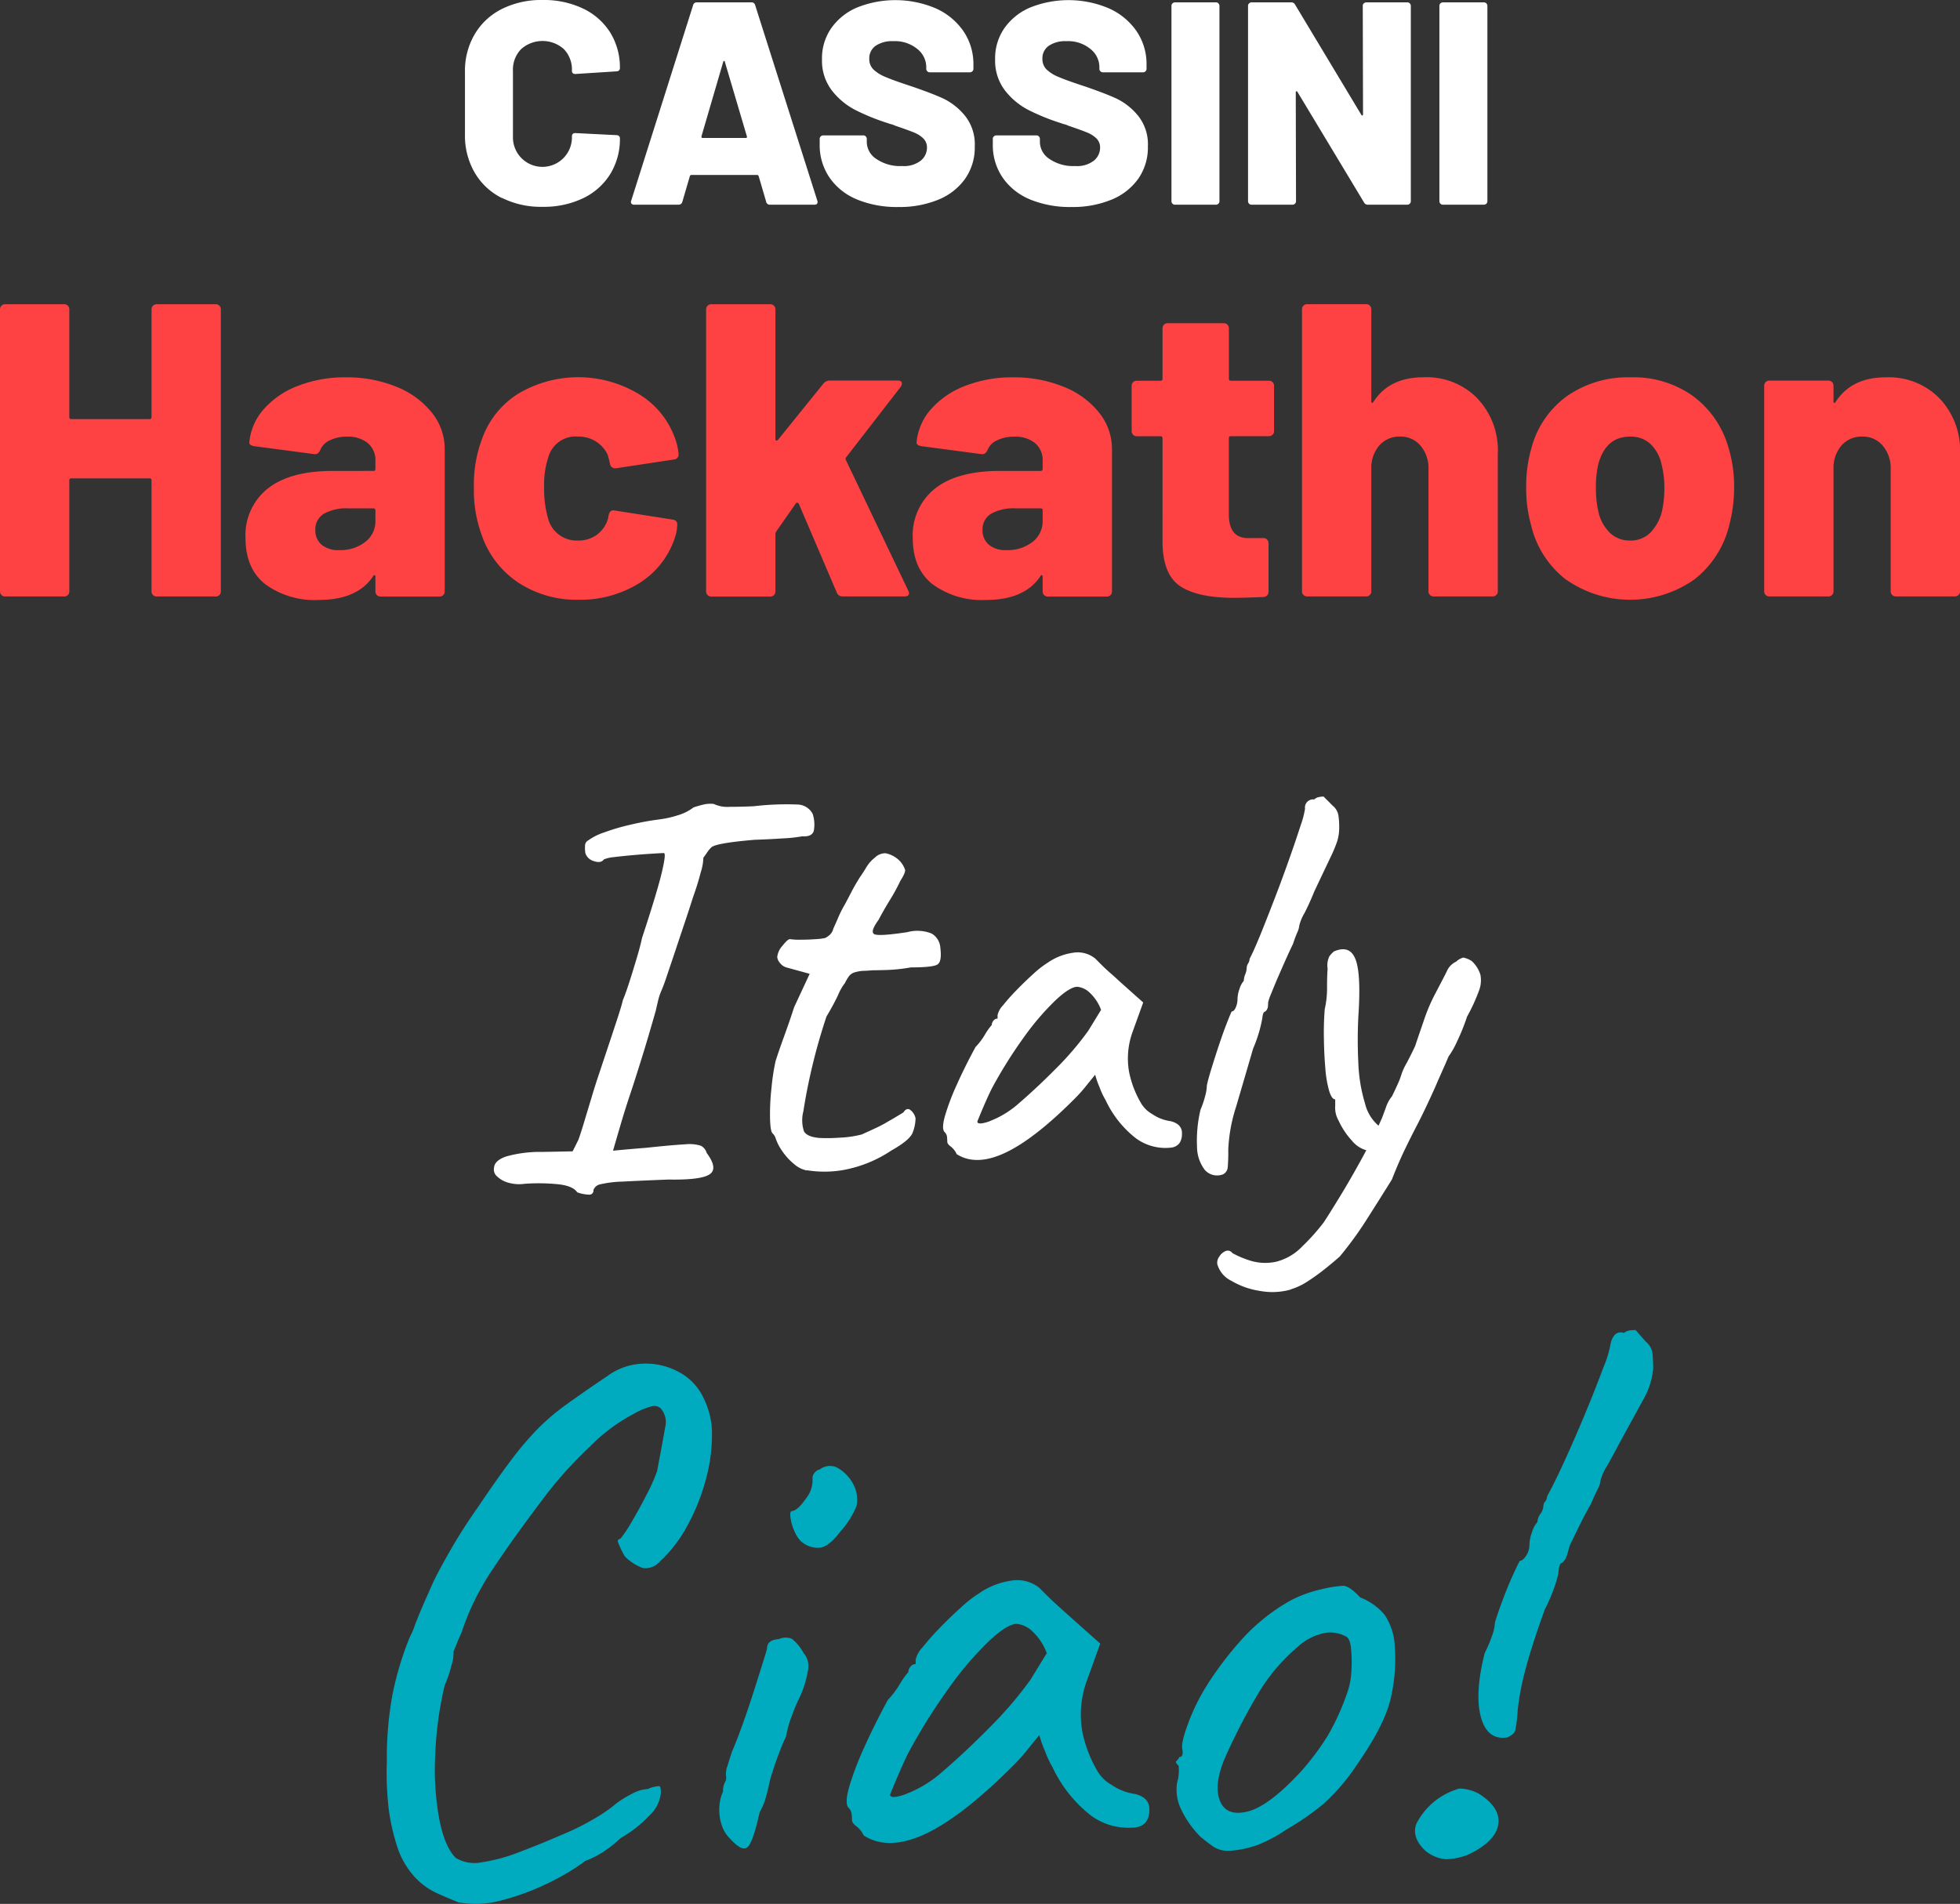 <svg xmlns="http://www.w3.org/2000/svg" width="305.11" height="296.43" viewBox="0 0 305.11 296.43"><rect x="0" y="0" width="305.11" height="296.43" fill="#333333" stroke="none"/><g transform="translate(-3.18 -6.38)"><g style="isolation:isolate"><path d="M74.7,302.63c-1.14-.46-2.3-.95-3.48-1.48a11.151,11.151,0,0,1-3.31-2.34,13.051,13.051,0,0,1-2.68-4.28,32.361,32.361,0,0,1-1.54-6.5,49.881,49.881,0,0,1-.29-7.41,54.619,54.619,0,0,1,.86-10.32,49.541,49.541,0,0,1,2.68-8.95,13.544,13.544,0,0,0,.85-2c.42-1.1.91-2.3,1.48-3.59s1.01-2.28,1.31-2.96q.915-1.935,2.79-5.19t4.05-6.33q3.3-4.905,5.47-7.75a47.82,47.82,0,0,1,4.1-4.79,35.567,35.567,0,0,1,4.39-3.71q2.445-1.77,6.33-4.39a9.906,9.906,0,0,1,5.53-1.94,10.721,10.721,0,0,1,5.64,1.31,8.8,8.8,0,0,1,3.88,4.16,12.369,12.369,0,0,1,1.25,5.76,26.283,26.283,0,0,1-1.03,7.07,31.823,31.823,0,0,1-2.85,7.01,20.74,20.74,0,0,1-4.22,5.47,2.914,2.914,0,0,1-2.68,1.03,7.552,7.552,0,0,1-2.79-1.82,13.762,13.762,0,0,1-1.08-2.28c-.04-.23.09-.38.4-.46a19.817,19.817,0,0,0,1.82-2.74q1.14-1.935,2.28-4.16a28.284,28.284,0,0,0,1.6-3.59q.915-4.785,1.25-6.78a3.263,3.263,0,0,0-.68-3.02,1.473,1.473,0,0,0-1.31-.34,10.226,10.226,0,0,0-2.79,1.14,27.335,27.335,0,0,0-6.84,5.07,62.924,62.924,0,0,0-7.75,8.72q-4.56,6.045-7.64,10.72a39.782,39.782,0,0,0-4.67,9.58c-.15.3-.57,1.29-1.25,2.96a6.326,6.326,0,0,1-.34,2.22,17.928,17.928,0,0,1-1.03,3.02,56.039,56.039,0,0,0-1.48,10.89,42.915,42.915,0,0,0,.63,9.97c.57,2.89,1.42,4.9,2.57,6.04a5.666,5.666,0,0,0,4.05.68,26.768,26.768,0,0,0,5.87-1.6c2.2-.83,4.45-1.75,6.73-2.74a39.154,39.154,0,0,0,5.02-2.51,23.124,23.124,0,0,0,3.42-2.39,16.482,16.482,0,0,1,2.34-1.42,5.583,5.583,0,0,1,2.45-.74,4.7,4.7,0,0,1,1.82-.46c.15.08.23.42.23,1.03a5.519,5.519,0,0,1-1.77,3.53,19,19,0,0,1-4.5,3.53,18.373,18.373,0,0,1-2.39,1.94,13.505,13.505,0,0,1-3.08,1.6,35.29,35.29,0,0,1-5.93,3.53,37.871,37.871,0,0,1-7.12,2.62,15.008,15.008,0,0,1-6.56.34Z" fill="#00abbf"/><path d="M116.77,292.6a5.268,5.268,0,0,1-1.31-2.28,7.524,7.524,0,0,1-.29-2.74,6.45,6.45,0,0,1,.57-2.28,2.811,2.811,0,0,1,.29-1.42,1.285,1.285,0,0,0,.17-.97,3.465,3.465,0,0,1,.23-1.6c.23-.76.46-1.48.68-2.17.53-1.21,1.1-2.68,1.71-4.39s1.18-3.4,1.71-5.07.99-3.12,1.37-4.33.61-1.98.68-2.28c0-.91.61-1.41,1.82-1.48a2.6,2.6,0,0,1,2.05-.06,7.191,7.191,0,0,1,1.82,2.22,3.137,3.137,0,0,1,.68,2.74,16.44,16.44,0,0,1-1.48,4.56,26.183,26.183,0,0,0-1.08,2.62,17.051,17.051,0,0,0-.85,3.08,27.566,27.566,0,0,0-1.08,2.57c-.42,1.1-.78,2.15-1.08,3.13a11.74,11.74,0,0,0-.46,1.65q-.225,1.08-.57,2.28a8.292,8.292,0,0,1-.91,2.11q-1.02,4.68-1.88,5.47c-.57.53-1.5.08-2.79-1.37Zm11.06-46.28a5.264,5.264,0,0,1-1.03-1.65,7.559,7.559,0,0,1-.57-2.05c-.08-.65,0-.97.23-.97.61-.07,1.33-.72,2.17-1.94a4.543,4.543,0,0,0,1.03-3.19,1.264,1.264,0,0,1,.34-.85,1.456,1.456,0,0,1,.8-.51,2.583,2.583,0,0,1,2.68-.29,6.342,6.342,0,0,1,2.45,2.45,5.036,5.036,0,0,1,.57,3.59,13.689,13.689,0,0,1-2.51,3.93c-1.14,1.52-2.19,2.36-3.13,2.51a3.9,3.9,0,0,1-3.02-1.03Z" fill="#00abbf"/><path d="M137.63,292.15a3.929,3.929,0,0,0-1.14-1.43c-.46-.34-.68-.66-.68-.97a8.273,8.273,0,0,0-.06-.97,1.651,1.651,0,0,0-.51-.97c-.38-.46-.34-1.5.11-3.14a45.488,45.488,0,0,1,2.28-6.04c1.06-2.39,2.32-4.92,3.76-7.58a13.389,13.389,0,0,0,1.82-2.39,12.128,12.128,0,0,1,1.37-1.94,1.264,1.264,0,0,1,.34-.85,1.012,1.012,0,0,1,.8-.4v-.68a4.173,4.173,0,0,1,1.08-1.94,39.883,39.883,0,0,1,2.68-3.02c1.06-1.1,2.17-2.17,3.31-3.19a19.1,19.1,0,0,1,2.85-2.22,11.773,11.773,0,0,1,4.96-1.94,5.5,5.5,0,0,1,4.39,1.14l1.14,1.14c.53.53,1.16,1.12,1.88,1.77s1.46,1.31,2.22,1.99l4.22,3.76-2.05,5.7a15.309,15.309,0,0,0-.74,7.98,19.677,19.677,0,0,0,2.22,5.93,5.926,5.926,0,0,0,2.34,2.39,8.5,8.5,0,0,0,3.36,1.37,3.718,3.718,0,0,1,1.71.68,2.093,2.093,0,0,1,.8,1.82,3.166,3.166,0,0,1-.46,1.82,2.345,2.345,0,0,1-1.6.91,9.811,9.811,0,0,1-7.01-1.82,20.7,20.7,0,0,1-5.99-7.52,16.3,16.3,0,0,1-1.2-2.57,19.207,19.207,0,0,1-.86-2.45c-.3.38-.88,1.08-1.71,2.11a29.427,29.427,0,0,1-1.94,2.22q-8.1,8.205-13.96,11c-3.92,1.86-7.16,1.96-9.75.29Zm6.55-6.44a18.541,18.541,0,0,0,5.3-3.13q3.87-3.3,7.81-7.3a59.658,59.658,0,0,0,6.33-7.41l2.51-4.1a8.807,8.807,0,0,0-2.45-3.59,4.114,4.114,0,0,0-2.22-.97q-1.485,0-4.39,2.74a51.413,51.413,0,0,0-6.21,7.3,90.012,90.012,0,0,0-6.27,10.03q-1.14,2.28-2.85,6.5c0,.53.82.51,2.45-.06Z" fill="#00abbf"/><path d="M194.52,294.54a4.175,4.175,0,0,1-2.34-.57c-.57-.38-1.27-.91-2.11-1.6a15.371,15.371,0,0,1-3.08-4.39,6.971,6.971,0,0,1-.57-4.05,6.61,6.61,0,0,0,.23-2.62c-.38-.38-.5-.63-.34-.74a1.82,1.82,0,0,0,.46-.63c.46,0,.61-.42.46-1.25-.15-.61.15-1.94.91-3.99a31.633,31.633,0,0,1,2.85-5.81c.46-.76,1.14-1.77,2.05-3.02s1.92-2.51,3.02-3.76a28.5,28.5,0,0,1,3.02-3.02,29.077,29.077,0,0,1,5.02-3.53,18.992,18.992,0,0,1,4.67-1.71,18.752,18.752,0,0,1,3.48-.57c.65,0,1.54.61,2.68,1.82a9.217,9.217,0,0,1,3.82,2.74,9.54,9.54,0,0,1,1.54,4.67,27.032,27.032,0,0,1-.51,7.81c-.57,2.93-2.38,6.55-5.42,10.89a31.221,31.221,0,0,1-5.24,6.1,42.737,42.737,0,0,1-5.7,3.93,23.294,23.294,0,0,1-4.33,2.34,16.56,16.56,0,0,1-4.56.97Zm10.94-12.08a40.477,40.477,0,0,0,4.39-5.81,37.37,37.37,0,0,0,3.13-6.95,11.612,11.612,0,0,0,.57-3.14,21.6,21.6,0,0,0-.06-3.53c-.11-1.1-.4-1.73-.85-1.88a4.987,4.987,0,0,0-3.31-.51,8.8,8.8,0,0,0-4.22,2.22,28.8,28.8,0,0,0-6.16,7.35,96.762,96.762,0,0,0-5.13,9.97c-1.14,2.74-1.39,4.92-.74,6.56s2.05,2.21,4.22,1.71,4.88-2.49,8.15-5.99Z" fill="#00abbf"/><path d="M231.79,295.11a9.694,9.694,0,0,1-3.59.74,5.806,5.806,0,0,1-3.13-1.31c-1.45-1.37-1.92-2.75-1.43-4.16a10.762,10.762,0,0,1,6.73-5.53,6.7,6.7,0,0,1,3.02.8q3.42,2.16,3.02,4.79t-4.62,4.67Zm6.16-18.24c-2.13.38-3.53-.64-4.22-3.08s-.5-5.77.57-10.03a22.4,22.4,0,0,0,1.14-2.68,6.954,6.954,0,0,0,.46-2.11q.45-1.485,1.2-3.48c.49-1.33,1.01-2.58,1.54-3.76s.91-1.96,1.14-2.34c.3,0,.63-.27.97-.8a2.931,2.931,0,0,0,.51-1.6,6.168,6.168,0,0,1,.4-2.05,4.379,4.379,0,0,1,.85-1.6,2.247,2.247,0,0,1,.46-1.25,2.259,2.259,0,0,0,.46-1.14,1.161,1.161,0,0,1,.29-.8,1.211,1.211,0,0,0,.29-.8c.68-1.21,1.58-3.02,2.68-5.42s2.2-4.92,3.3-7.58,2.03-5.02,2.79-7.07a17.436,17.436,0,0,0,1.14-3.76,2.935,2.935,0,0,1,.68-1.37,1.352,1.352,0,0,1,1.37-.23,1.92,1.92,0,0,1,.91-.4,6.954,6.954,0,0,1,.91-.06c.53.61,1.06,1.22,1.6,1.82a2.819,2.819,0,0,1,1.03,1.82,23.6,23.6,0,0,1,.11,2.39,11.893,11.893,0,0,1-1.6,4.9c-.99,1.82-2.09,3.84-3.31,6.04-.76,1.45-1.5,2.81-2.22,4.1a8.2,8.2,0,0,0-1.08,2.39,3.458,3.458,0,0,1-.46,1.37c-.3.61-.65,1.37-1.03,2.28-.46.76-.95,1.67-1.48,2.74s-1.01,2.04-1.42,2.91a5.846,5.846,0,0,0-.63,1.65,7.986,7.986,0,0,1-.29.91,2.5,2.5,0,0,1-.63.91c-.3,0-.5.42-.57,1.25a10.085,10.085,0,0,1-.51,2.11,26.745,26.745,0,0,1-1.65,3.93q-2.175,6.045-3.08,9.63a39.819,39.819,0,0,0-1.14,6.1,20.219,20.219,0,0,1-.4,3.19,2.086,2.086,0,0,1-1.08.91Z" fill="#00abbf"/></g><g style="isolation:isolate"><g style="isolation:isolate"><path d="M93.05,192.04c-.42-.66-1.37-1.08-2.83-1.26a30.671,30.671,0,0,0-5.36-.09,5.994,5.994,0,0,1-2.43-.14,4.1,4.1,0,0,1-1.85-.99,1.406,1.406,0,0,1-.49-1.4c.06-.72.67-1.29,1.84-1.71a19.422,19.422,0,0,1,5.62-.72l4.77-.09.9-1.8q.36-.99.9-2.79t1.17-3.87q.36-1.26,1.08-3.42l1.53-4.59c.54-1.62,1.02-3.07,1.44-4.36s.69-2.21.81-2.75c.24-.54.57-1.45.99-2.75s.82-2.61,1.22-3.96.64-2.33.76-2.92q2.34-7.11,3.06-10.12c.48-2.01.6-3.04.36-3.11-.24,0-.82.03-1.75.09s-1.95.13-3.06.23-2.1.2-2.97.31a5.192,5.192,0,0,0-1.58.36q-.45.63-1.53.27a1.912,1.912,0,0,1-1.35-1.26,5.635,5.635,0,0,1-.04-1.26.912.912,0,0,1,.5-.72A8.82,8.82,0,0,1,97.19,136a33.309,33.309,0,0,1,4.1-1.21,43.811,43.811,0,0,1,4.36-.81,15.98,15.98,0,0,0,3.06-.67,7.446,7.446,0,0,0,2.43-1.22c.54-.18,1.06-.33,1.58-.45a4.592,4.592,0,0,1,1.57-.09,4.97,4.97,0,0,0,2.48.45c1.17,0,2.42-.03,3.74-.09a43.6,43.6,0,0,1,6.79-.27,2.745,2.745,0,0,1,2.38,1.44,5.294,5.294,0,0,1,.18,2.66c-.18.63-.78.92-1.8.85a22.215,22.215,0,0,1-2.92.32c-1.41.09-2.9.17-4.46.22q-6.39.54-6.84,1.26a4.153,4.153,0,0,0-.59.72c-.15.24-.35.51-.58.81a7.926,7.926,0,0,1-.41,2.29c-.33,1.29-.74,2.6-1.22,3.92q-.36,1.17-1.08,3.33c-.48,1.44-.98,2.92-1.49,4.46s-.98,2.91-1.39,4.14-.72,2.06-.9,2.47a9.212,9.212,0,0,0-.58,1.75c-.15.63-.26,1.1-.32,1.4-.84,2.94-1.57,5.43-2.21,7.47s-1.2,3.83-1.71,5.35-.98,3-1.4,4.41-.87,2.96-1.35,4.63q2.79-.27,5.13-.45,4.23-.45,6.07-.54a6,6,0,0,1,2.48.22,1.816,1.816,0,0,1,.9,1.12q1.8,2.43.45,3.33t-6.39.81c-3.12.12-5.51.23-7.15.32a17.113,17.113,0,0,0-3.42.41,1.434,1.434,0,0,0-1.12.9.636.636,0,0,1-.72.72,5.923,5.923,0,0,1-1.8-.36Z" fill="#fff"/><path d="M128.77,188.62a4.355,4.355,0,0,1-2.02-1.04,9.435,9.435,0,0,1-1.8-1.98,7.828,7.828,0,0,1-1.04-2.03,1.725,1.725,0,0,0-.45-.72c-.24-.18-.38-.97-.41-2.39a36.478,36.478,0,0,1,.23-4.72,34.351,34.351,0,0,1,.63-4.14c.3-.96.75-2.26,1.35-3.92s1.11-3.13,1.53-4.46l2.43-5.22-3.6-.99a1.939,1.939,0,0,1-1.04-.72,1.656,1.656,0,0,1-.41-.9,3.083,3.083,0,0,1,.81-1.75c.54-.69.93-1.04,1.17-1.04a10.141,10.141,0,0,0,1.67.09c.81,0,1.6-.03,2.38-.09a8.557,8.557,0,0,0,1.44-.18,3.126,3.126,0,0,0,.72-.5,1.894,1.894,0,0,0,.54-.95c.3-.66.57-1.27.81-1.84a17.959,17.959,0,0,1,.99-1.94c.42-.78.76-1.44,1.04-1.98s.7-1.29,1.3-2.25q.45-.63.99-1.53a5.51,5.51,0,0,1,1.35-1.53,2.294,2.294,0,0,1,1.67-.67,4.253,4.253,0,0,1,2.21,1.21,3.853,3.853,0,0,1,.81,1.35q.09.45-.72,1.71a30.781,30.781,0,0,1-1.67,3.06c-.63,1.02-1.21,2.04-1.75,3.06q-1.44,1.98-.54,2.25t5.04-.36a5.976,5.976,0,0,1,3.78.22,2.756,2.756,0,0,1,1.35,2.21q.27,2.16-.45,2.61t-4.14.45a26.294,26.294,0,0,1-3.69.4c-1.02.03-1.77.05-2.25.05q-1.17.09-1.53.09a4.923,4.923,0,0,0-1.08.18,1.859,1.859,0,0,0-1.03.58,6.583,6.583,0,0,0-.67,1.12,8.216,8.216,0,0,0-1.08,1.89q-.72,1.53-1.8,3.33-1.26,3.78-2.16,7.52c-.6,2.49-1.08,4.9-1.44,7.25a5.489,5.489,0,0,0,.09,3.1c.3.57,1.08.92,2.34,1.04a25.366,25.366,0,0,0,3.2-.04,16.172,16.172,0,0,0,3.46-.5c.66-.3,1.35-.61,2.07-.95a18.281,18.281,0,0,0,1.98-1.04q.81-.45,2.43-1.44.45-.72.99-.45a2.208,2.208,0,0,1,.9,1.35,6.258,6.258,0,0,1-.45,2.25q-.45,1.17-3.33,2.79a19.851,19.851,0,0,1-7.42,3.02,17.15,17.15,0,0,1-5.72.04Z" fill="#fff"/><path d="M152.08,186.01a3.093,3.093,0,0,0-.9-1.12c-.36-.27-.54-.52-.54-.76s-.02-.5-.04-.76a1.3,1.3,0,0,0-.41-.77c-.3-.36-.27-1.18.09-2.47a36.143,36.143,0,0,1,1.8-4.77q1.26-2.835,2.97-5.98a10.326,10.326,0,0,0,1.44-1.89,9.614,9.614,0,0,1,1.08-1.53,1.052,1.052,0,0,1,.27-.68.8.8,0,0,1,.63-.31v-.54a3.27,3.27,0,0,1,.85-1.53,30.852,30.852,0,0,1,2.12-2.38q1.26-1.3,2.61-2.52a15.58,15.58,0,0,1,2.25-1.75,9.191,9.191,0,0,1,3.91-1.53,4.337,4.337,0,0,1,3.46.9l.9.9c.42.42.91.89,1.49,1.39s1.15,1.04,1.75,1.58l3.33,2.97-1.62,4.5a12.042,12.042,0,0,0-.58,6.3,15.667,15.667,0,0,0,1.75,4.68,4.737,4.737,0,0,0,1.84,1.89,6.675,6.675,0,0,0,2.66,1.08,2.92,2.92,0,0,1,1.35.54,1.648,1.648,0,0,1,.63,1.44,2.559,2.559,0,0,1-.36,1.44,1.87,1.87,0,0,1-1.26.72,7.745,7.745,0,0,1-5.54-1.44,16.182,16.182,0,0,1-4.72-5.94,12,12,0,0,1-.95-2.02,15.083,15.083,0,0,1-.68-1.94c-.24.3-.69.86-1.35,1.67a22.713,22.713,0,0,1-1.53,1.75q-6.39,6.48-11.03,8.69t-7.7.22Zm5.18-5.08a14.575,14.575,0,0,0,4.18-2.47c2.04-1.74,4.09-3.66,6.17-5.76a46.576,46.576,0,0,0,4.99-5.85l1.98-3.24a6.9,6.9,0,0,0-1.94-2.83,3.186,3.186,0,0,0-1.75-.76c-.78,0-1.94.72-3.46,2.16a41.031,41.031,0,0,0-4.91,5.76,71.463,71.463,0,0,0-4.95,7.92q-.9,1.8-2.25,5.13c0,.42.64.41,1.94-.04Z" fill="#fff"/><path d="M193.48,189.25a2.538,2.538,0,0,1-2.75-.72,5.954,5.954,0,0,1-1.21-3.6,20.563,20.563,0,0,1,.54-5.76,15.6,15.6,0,0,0,.72-2.12,6.919,6.919,0,0,0,.27-1.67c.12-.6.36-1.48.72-2.65s.75-2.39,1.17-3.65.82-2.38,1.21-3.38.64-1.6.77-1.84q.36,0,.63-.63a3.176,3.176,0,0,0,.27-1.26,4.946,4.946,0,0,1,.31-1.62,3.422,3.422,0,0,1,.67-1.26,2.931,2.931,0,0,1,.23-1.03,2.791,2.791,0,0,0,.22-.95,1.342,1.342,0,0,1,.22-.72,1.357,1.357,0,0,0,.23-.72c.42-.78.97-2.02,1.67-3.73s1.44-3.61,2.25-5.71,1.57-4.17,2.29-6.21,1.3-3.76,1.75-5.17a13.45,13.45,0,0,0,.67-2.56,1.273,1.273,0,0,1,1.44-1.44,1.359,1.359,0,0,1,.68-.36,3.506,3.506,0,0,1,.77-.09l1.44,1.44a2.487,2.487,0,0,1,.86,1.44,11.677,11.677,0,0,1,.13,1.89,7.215,7.215,0,0,1-.27,2.07,20.5,20.5,0,0,1-1.08,2.61q-.81,1.71-2.52,5.31c-.48,1.2-.99,2.33-1.53,3.38a7.163,7.163,0,0,0-.81,1.93,3.306,3.306,0,0,1-.31,1.08,18.778,18.778,0,0,0-.67,1.8c-.24.48-.57,1.19-.99,2.12s-.85,1.92-1.31,2.97-.82,1.95-1.12,2.7a7.277,7.277,0,0,0-.45,1.3c0,.24-.02.48-.04.72a1.278,1.278,0,0,1-.41.72q-.36,0-.45.99a21.389,21.389,0,0,1-1.44,4.77q-1.44,4.95-2.66,9.09a24.956,24.956,0,0,0-1.21,6.66,27.246,27.246,0,0,1-.09,2.83,1.341,1.341,0,0,1-.81,1.04Z" fill="#fff"/><path d="M204.1,207.16a10.611,10.611,0,0,1-4.73.22,12.324,12.324,0,0,1-4.5-1.58,4.148,4.148,0,0,1-2.2-2.61,1.618,1.618,0,0,1,.32-1.17,2.077,2.077,0,0,1,.99-.86.863.863,0,0,1,1.04.32,15.21,15.21,0,0,0,2.61,1.12,7.949,7.949,0,0,0,4.23.22,8.528,8.528,0,0,0,4.09-2.43,32.034,32.034,0,0,0,3.29-3.69q.72-1.08,2.43-3.87t3.56-6.17q1.845-3.375,3.1-6.25.27-.72.63-1.71a5.192,5.192,0,0,1,.9-1.62c.36-.72.67-1.39.95-2.02a10.242,10.242,0,0,0,.5-1.31,8.815,8.815,0,0,1,.81-1.8q.72-1.35,1.35-2.7.45-1.35,1.35-3.96a27.04,27.04,0,0,1,1.8-4.23c.72-1.38,1.31-2.5,1.75-3.38a2.956,2.956,0,0,1,1.49-1.58,2.516,2.516,0,0,1,1.12-.63,3.809,3.809,0,0,1,1.3.54,4.834,4.834,0,0,1,1.35,2.12,4.487,4.487,0,0,1-.23,2.52,27.113,27.113,0,0,1-1.84,4,32.273,32.273,0,0,1-1.58,3.92,12.84,12.84,0,0,1-1.3,2.29c-.3.72-.65,1.52-1.04,2.39s-.74,1.67-1.04,2.38q-1.62,3.6-2.79,5.85t-2.07,4.14q-.9,1.89-1.89,4.41c-1.38,2.22-2.72,4.33-4,6.35a55.977,55.977,0,0,1-4.1,5.62q-.9.81-2.25,1.89a33.186,33.186,0,0,1-2.74,1.98,10.086,10.086,0,0,1-2.66,1.26Zm12.15-21.6a4.459,4.459,0,0,1-2.65-1.62,11.8,11.8,0,0,1-2.03-3.06,4.066,4.066,0,0,1-.54-2.34v-.99c-.36,0-.68-.45-.95-1.35a17.626,17.626,0,0,1-.59-3.51c-.12-1.44-.2-2.97-.22-4.59a45.323,45.323,0,0,1,.13-4.59,14.725,14.725,0,0,0,.36-3.38c0-1.24.03-2.21.09-2.92a3.207,3.207,0,0,1,.27-1.93,3.872,3.872,0,0,1,.72-.77c1.68-.72,2.8-.28,3.38,1.31s.7,4.54.41,8.86q-.18,3.6,0,7.2a24.653,24.653,0,0,0,1.04,6.3,6.548,6.548,0,0,0,2.38,3.69,1.1,1.1,0,0,1,.63.99,2.751,2.751,0,0,1-.36,1.3,2.93,2.93,0,0,1-.95,1.08,1.46,1.46,0,0,1-1.12.31Z" fill="#fff"/></g></g><g style="isolation:isolate"><path d="M81.3,37.21a10.117,10.117,0,0,1-4.23-3.96,11.457,11.457,0,0,1-1.51-5.94V17.59a11.227,11.227,0,0,1,1.51-5.87A10.2,10.2,0,0,1,81.3,7.78a13.657,13.657,0,0,1,6.32-1.4,14.167,14.167,0,0,1,6.32,1.33,10.114,10.114,0,0,1,4.23,3.73A10.316,10.316,0,0,1,99.68,17a.438.438,0,0,1-.16.36.566.566,0,0,1-.38.13l-6.39.41c-.36,0-.54-.17-.54-.5a4.573,4.573,0,0,0-1.26-3.38,5,5,0,0,0-6.66.02,4.565,4.565,0,0,0-1.26,3.35V27.6a4.593,4.593,0,1,0,9.18,0c0-.33.18-.5.54-.5l6.39.32a.549.549,0,0,1,.38.13.434.434,0,0,1,.16.32,10.389,10.389,0,0,1-1.51,5.62,10.112,10.112,0,0,1-4.23,3.76,14.2,14.2,0,0,1-6.32,1.33,13.533,13.533,0,0,1-6.32-1.4Z" fill="#fff"/><path d="M122.45,37.8l-1.17-4c-.06-.12-.13-.18-.22-.18H110.8a.269.269,0,0,0-.23.18l-1.17,4a.593.593,0,0,1-.63.45h-6.88a.5.5,0,0,1-.41-.16.466.466,0,0,1-.04-.47L111.07,7.2a.56.56,0,0,1,.58-.45h8.51a.56.56,0,0,1,.58.45l9.67,30.42a.481.481,0,0,1,.04.22c0,.27-.17.41-.5.41h-6.88a.593.593,0,0,1-.63-.45Zm-9.9-9.94h6.71q.27,0,.18-.27l-3.42-11.57c-.03-.12-.07-.17-.13-.16a.2.2,0,0,0-.13.16l-3.38,11.57q-.045.27.18.27Z" fill="#fff"/><path d="M136.56,37.42A9.57,9.57,0,0,1,132.29,34a8.919,8.919,0,0,1-1.51-5.15V28a.492.492,0,0,1,.16-.38.546.546,0,0,1,.38-.16h6.25a.492.492,0,0,1,.38.16.546.546,0,0,1,.16.38v.54a3.2,3.2,0,0,0,1.49,2.59,6.524,6.524,0,0,0,4,1.1,4.273,4.273,0,0,0,2.93-.85,2.607,2.607,0,0,0,.95-1.98,1.983,1.983,0,0,0-.56-1.46,4.547,4.547,0,0,0-1.51-.95c-.63-.26-1.61-.61-2.93-1.06a2.365,2.365,0,0,0-.54-.2,3.261,3.261,0,0,1-.5-.16,33.659,33.659,0,0,1-5.08-2.05,11.066,11.066,0,0,1-3.69-3.06,7.613,7.613,0,0,1-1.53-4.84,8.193,8.193,0,0,1,1.46-4.88,9.34,9.34,0,0,1,4.07-3.22,16.065,16.065,0,0,1,12.13.14,10.321,10.321,0,0,1,4.34,3.55,9.083,9.083,0,0,1,1.57,5.26v.63a.492.492,0,0,1-.16.38.546.546,0,0,1-.38.16h-6.26a.546.546,0,0,1-.54-.54v-.31a3.628,3.628,0,0,0-1.4-2.79,5.481,5.481,0,0,0-3.74-1.21,4.575,4.575,0,0,0-2.74.72,2.368,2.368,0,0,0-.99,2.03,2.256,2.256,0,0,0,.63,1.64,5.908,5.908,0,0,0,1.96,1.21c.88.38,2.24.86,4.07,1.46q3.15,1.08,4.9,1.89a9.924,9.924,0,0,1,3.31,2.63,7.094,7.094,0,0,1,1.55,4.79,8.484,8.484,0,0,1-1.49,5.04,9.5,9.5,0,0,1-4.16,3.26,15.81,15.81,0,0,1-6.23,1.15,16.4,16.4,0,0,1-6.5-1.19Z" fill="#fff"/><path d="M163.51,37.42A9.57,9.57,0,0,1,159.24,34a8.919,8.919,0,0,1-1.51-5.15V28a.492.492,0,0,1,.16-.38.546.546,0,0,1,.38-.16h6.25a.492.492,0,0,1,.38.16.546.546,0,0,1,.16.38v.54a3.2,3.2,0,0,0,1.49,2.59,6.524,6.524,0,0,0,4,1.1,4.273,4.273,0,0,0,2.93-.85,2.607,2.607,0,0,0,.95-1.98,1.983,1.983,0,0,0-.56-1.46,4.547,4.547,0,0,0-1.51-.95c-.63-.26-1.61-.61-2.93-1.06a2.365,2.365,0,0,0-.54-.2,3.261,3.261,0,0,1-.5-.16,33.659,33.659,0,0,1-5.08-2.05,11.066,11.066,0,0,1-3.69-3.06,7.613,7.613,0,0,1-1.53-4.84,8.193,8.193,0,0,1,1.46-4.88,9.34,9.34,0,0,1,4.07-3.22,16.065,16.065,0,0,1,12.13.14,10.321,10.321,0,0,1,4.34,3.55,9.083,9.083,0,0,1,1.57,5.26v.63a.492.492,0,0,1-.16.38.546.546,0,0,1-.38.16h-6.26a.546.546,0,0,1-.54-.54v-.31a3.628,3.628,0,0,0-1.4-2.79,5.481,5.481,0,0,0-3.74-1.21,4.575,4.575,0,0,0-2.74.72,2.368,2.368,0,0,0-.99,2.03,2.256,2.256,0,0,0,.63,1.64,5.908,5.908,0,0,0,1.96,1.21c.88.38,2.24.86,4.07,1.46q3.15,1.08,4.9,1.89a9.924,9.924,0,0,1,3.31,2.63,7.094,7.094,0,0,1,1.55,4.79,8.484,8.484,0,0,1-1.49,5.04,9.5,9.5,0,0,1-4.16,3.26,15.81,15.81,0,0,1-6.23,1.15,16.4,16.4,0,0,1-6.5-1.19Z" fill="#fff"/><path d="M185.7,38.09a.507.507,0,0,1-.16-.38V7.29a.492.492,0,0,1,.16-.38.546.546,0,0,1,.38-.16h6.39a.492.492,0,0,1,.38.16.546.546,0,0,1,.16.38V37.71a.492.492,0,0,1-.16.38.507.507,0,0,1-.38.16h-6.39A.492.492,0,0,1,185.7,38.09Z" fill="#fff"/><path d="M215.49,6.91a.529.529,0,0,1,.38-.16h6.39a.492.492,0,0,1,.38.16.507.507,0,0,1,.16.38V37.71a.492.492,0,0,1-.16.38.546.546,0,0,1-.38.16h-6.12a.645.645,0,0,1-.63-.36L205.16,20.7c-.06-.09-.12-.13-.18-.11s-.09.08-.09.2l.04,16.92a.492.492,0,0,1-.16.38.546.546,0,0,1-.38.16H198a.492.492,0,0,1-.38-.16.507.507,0,0,1-.16-.38V7.29a.492.492,0,0,1,.16-.38.546.546,0,0,1,.38-.16h6.16a.645.645,0,0,1,.63.36l10.3,17.14c.06.09.12.13.18.11s.09-.08.09-.2l-.04-16.88a.492.492,0,0,1,.16-.38Z" fill="#fff"/><path d="M227.41,38.09a.507.507,0,0,1-.16-.38V7.29a.492.492,0,0,1,.16-.38.546.546,0,0,1,.38-.16h6.39a.492.492,0,0,1,.38.16.546.546,0,0,1,.16.38V37.71a.492.492,0,0,1-.16.38.507.507,0,0,1-.38.16h-6.39A.492.492,0,0,1,227.41,38.09Z" fill="#fff"/></g><g style="isolation:isolate"><path d="M27,53.98a.747.747,0,0,1,.55-.23h9.23a.747.747,0,0,1,.55.23.764.764,0,0,1,.23.55V98.47a.747.747,0,0,1-.23.55.764.764,0,0,1-.55.23H27.55a.785.785,0,0,1-.78-.78V81.18a.282.282,0,0,0-.32-.32H14.29a.282.282,0,0,0-.32.32V98.47a.747.747,0,0,1-.23.55.764.764,0,0,1-.55.23H3.96a.785.785,0,0,1-.78-.78V54.53a.785.785,0,0,1,.78-.78h9.23a.747.747,0,0,1,.55.23.764.764,0,0,1,.23.55V71.3a.289.289,0,0,0,.32.33H26.45c.22,0,.32-.11.32-.33V54.53a.747.747,0,0,1,.23-.55Z" fill="#fe4243"/><path d="M64.87,66.59a13.415,13.415,0,0,1,5.53,4.03,9.012,9.012,0,0,1,2.01,5.69V98.48a.747.747,0,0,1-.23.55.764.764,0,0,1-.55.23H62.4a.785.785,0,0,1-.78-.78V96.21c0-.17-.04-.27-.13-.29s-.17.05-.26.23q-2.475,3.645-8.45,3.64a12.985,12.985,0,0,1-8.29-2.44c-2.06-1.62-3.09-4.02-3.09-7.18a9.266,9.266,0,0,1,3.48-7.74q3.48-2.73,10.11-2.73H61.3a.282.282,0,0,0,.32-.32V78.14a3.447,3.447,0,0,0-1.17-2.76,4.826,4.826,0,0,0-3.25-1.01,5.843,5.843,0,0,0-2.7.58,2.771,2.771,0,0,0-1.46,1.49c-.22.48-.52.69-.91.65l-9.36-1.24c-.52-.09-.78-.28-.78-.58a9.025,9.025,0,0,1,2.24-5.17,13.4,13.4,0,0,1,5.33-3.64A19.909,19.909,0,0,1,57,65.13,20.4,20.4,0,0,1,64.87,66.59ZM60.03,90.77a4.064,4.064,0,0,0,1.59-3.35V85.86a.289.289,0,0,0-.32-.33H57.4a7.114,7.114,0,0,0-3.8.84,2.8,2.8,0,0,0-1.33,2.54,2.878,2.878,0,0,0,.97,2.28,4,4,0,0,0,2.73.84,6.277,6.277,0,0,0,4.06-1.27Z" fill="#fe4243"/><path d="M83.88,97.1a14.512,14.512,0,0,1-5.69-7.35,20.352,20.352,0,0,1-1.24-7.47,20.2,20.2,0,0,1,1.24-7.48,13.676,13.676,0,0,1,5.66-7.12,18.264,18.264,0,0,1,18.85.1,13.253,13.253,0,0,1,5.53,6.76,9.251,9.251,0,0,1,.58,2.54.769.769,0,0,1-.71.84l-9.04,1.37h-.13a.783.783,0,0,1-.78-.65l-.13-.58c-.09-.35-.17-.65-.26-.91a4.894,4.894,0,0,0-1.79-2.02,5.092,5.092,0,0,0-2.83-.78,4.392,4.392,0,0,0-4.55,3.05,13.782,13.782,0,0,0-.71,4.94,16.573,16.573,0,0,0,.65,4.88,4.588,4.588,0,0,0,4.62,3.32,4.856,4.856,0,0,0,2.92-.88,4.726,4.726,0,0,0,1.75-2.5,1,1,0,0,0,.06-.39.385.385,0,0,0,.07-.26c.13-.52.43-.74.91-.65l9.1,1.43a.7.7,0,0,1,.65.71,6.861,6.861,0,0,1-.39,2.15,13.168,13.168,0,0,1-5.62,7.08,17.371,17.371,0,0,1-9.39,2.53,16.5,16.5,0,0,1-9.33-2.66Z" fill="#fe4243"/><path d="M113.33,99.02a.747.747,0,0,1-.23-.55V54.53a.785.785,0,0,1,.78-.78h9.23a.747.747,0,0,1,.55.23.764.764,0,0,1,.23.55V74.74c0,.13.04.21.13.23a.269.269,0,0,0,.26-.1l7.09-8.78a1.237,1.237,0,0,1,.97-.46h10.59c.43,0,.65.15.65.46a1.1,1.1,0,0,1-.19.52L134.88,77.6a.407.407,0,0,0,0,.45l9.68,20.28a.916.916,0,0,1,.13.39c0,.35-.24.52-.71.52h-9.62a.93.93,0,0,1-.91-.58l-5.92-13.84a.286.286,0,0,0-.23-.16.187.187,0,0,0-.23.1l-3.05,4.36a.916.916,0,0,0-.13.39v8.97a.747.747,0,0,1-.23.55.764.764,0,0,1-.55.23h-9.23a.747.747,0,0,1-.55-.23Z" fill="#fe4243"/><path d="M168.74,66.59a13.415,13.415,0,0,1,5.53,4.03,9.012,9.012,0,0,1,2.01,5.69V98.48a.747.747,0,0,1-.23.55.764.764,0,0,1-.55.23h-9.23a.785.785,0,0,1-.78-.78V96.21c0-.17-.04-.27-.13-.29s-.17.05-.26.23q-2.475,3.645-8.45,3.64a12.985,12.985,0,0,1-8.29-2.44q-3.09-2.445-3.09-7.18a9.266,9.266,0,0,1,3.48-7.74q3.48-2.73,10.11-2.73h6.3a.289.289,0,0,0,.33-.32V78.14a3.447,3.447,0,0,0-1.17-2.76,4.826,4.826,0,0,0-3.25-1.01,5.843,5.843,0,0,0-2.7.58,2.771,2.771,0,0,0-1.46,1.49c-.22.48-.52.69-.91.65l-9.36-1.24c-.52-.09-.78-.28-.78-.58a9.025,9.025,0,0,1,2.24-5.17,13.4,13.4,0,0,1,5.33-3.64,19.909,19.909,0,0,1,7.44-1.33,20.348,20.348,0,0,1,7.86,1.46ZM163.9,90.77a4.064,4.064,0,0,0,1.59-3.35V85.86a.292.292,0,0,0-.33-.33h-3.9a7.114,7.114,0,0,0-3.8.84,2.8,2.8,0,0,0-1.33,2.54,2.886,2.886,0,0,0,.98,2.28,4,4,0,0,0,2.73.84,6.277,6.277,0,0,0,4.06-1.27Z" fill="#fe4243"/><path d="M201.27,74.06a.764.764,0,0,1-.55.23H194.8a.292.292,0,0,0-.33.33V86.45q0,3.705,2.99,3.71h2.41a.747.747,0,0,1,.55.23.764.764,0,0,1,.23.55v7.54a.806.806,0,0,1-.78.85c-2.08.09-3.6.13-4.55.13q-5.655,0-8.38-1.79c-1.82-1.19-2.75-3.46-2.79-6.79V74.63a.289.289,0,0,0-.32-.33h-3.71a.785.785,0,0,1-.78-.78V66.44a.785.785,0,0,1,.78-.78h3.71a.282.282,0,0,0,.32-.32V57.48a.785.785,0,0,1,.78-.78h8.77a.747.747,0,0,1,.55.23.764.764,0,0,1,.23.55v7.86c0,.22.11.32.33.32h5.92a.747.747,0,0,1,.55.23.764.764,0,0,1,.23.55v7.08a.747.747,0,0,1-.23.55Z" fill="#fe4243"/><path d="M233.09,68.34a11.725,11.725,0,0,1,3.25,8.74V98.46a.747.747,0,0,1-.23.55.764.764,0,0,1-.55.23h-9.23a.785.785,0,0,1-.78-.78V79.42a5.384,5.384,0,0,0-1.23-3.64,4.016,4.016,0,0,0-3.19-1.43,4.178,4.178,0,0,0-3.25,1.4,5.357,5.357,0,0,0-1.23,3.67V98.46a.747.747,0,0,1-.23.55.764.764,0,0,1-.55.23h-9.23a.785.785,0,0,1-.78-.78V54.52a.785.785,0,0,1,.78-.78h9.23a.747.747,0,0,1,.55.23.764.764,0,0,1,.23.55v14.3c0,.17.03.27.1.29s.14-.03.23-.16c1.65-2.56,4.25-3.83,7.8-3.83a11.05,11.05,0,0,1,8.32,3.22Z" fill="#fe4243"/><path d="M247,96.65a14.934,14.934,0,0,1-5.46-8.45,20.8,20.8,0,0,1-.78-5.85,21.454,21.454,0,0,1,.84-6.3,14.525,14.525,0,0,1,5.56-8.03,16.526,16.526,0,0,1,9.85-2.89,15.856,15.856,0,0,1,9.68,2.89,15.019,15.019,0,0,1,5.53,7.96,20.787,20.787,0,0,1,.91,6.24,22.809,22.809,0,0,1-.71,5.72,15.247,15.247,0,0,1-5.46,8.64,17.369,17.369,0,0,1-19.95.06Zm13.06-7.31a7.233,7.233,0,0,0,1.82-3.28,16.5,16.5,0,0,0,.39-3.71,14.864,14.864,0,0,0-.46-3.77,6.174,6.174,0,0,0-1.75-3.12,4.474,4.474,0,0,0-3.12-1.1q-3.765,0-4.94,4.22a15.768,15.768,0,0,0-.39,3.77,16.567,16.567,0,0,0,.39,3.71,6.566,6.566,0,0,0,1.79,3.28,4.421,4.421,0,0,0,3.15,1.2,4.3,4.3,0,0,0,3.12-1.2Z" fill="#fe4243"/><path d="M305.04,68.34a11.725,11.725,0,0,1,3.25,8.74V98.46a.747.747,0,0,1-.23.55.764.764,0,0,1-.55.23h-9.23a.785.785,0,0,1-.78-.78V79.42a5.384,5.384,0,0,0-1.23-3.64,4.016,4.016,0,0,0-3.19-1.43,4.178,4.178,0,0,0-3.25,1.4,5.357,5.357,0,0,0-1.23,3.67V98.46a.747.747,0,0,1-.23.55.764.764,0,0,1-.55.23h-9.23a.785.785,0,0,1-.78-.78V66.42a.785.785,0,0,1,.78-.78h9.23a.747.747,0,0,1,.55.23.764.764,0,0,1,.23.55v2.41c0,.17.03.27.1.29s.14-.03.23-.16c1.65-2.56,4.25-3.83,7.8-3.83a11.05,11.05,0,0,1,8.32,3.22Z" fill="#fe4243"/></g></g></svg>